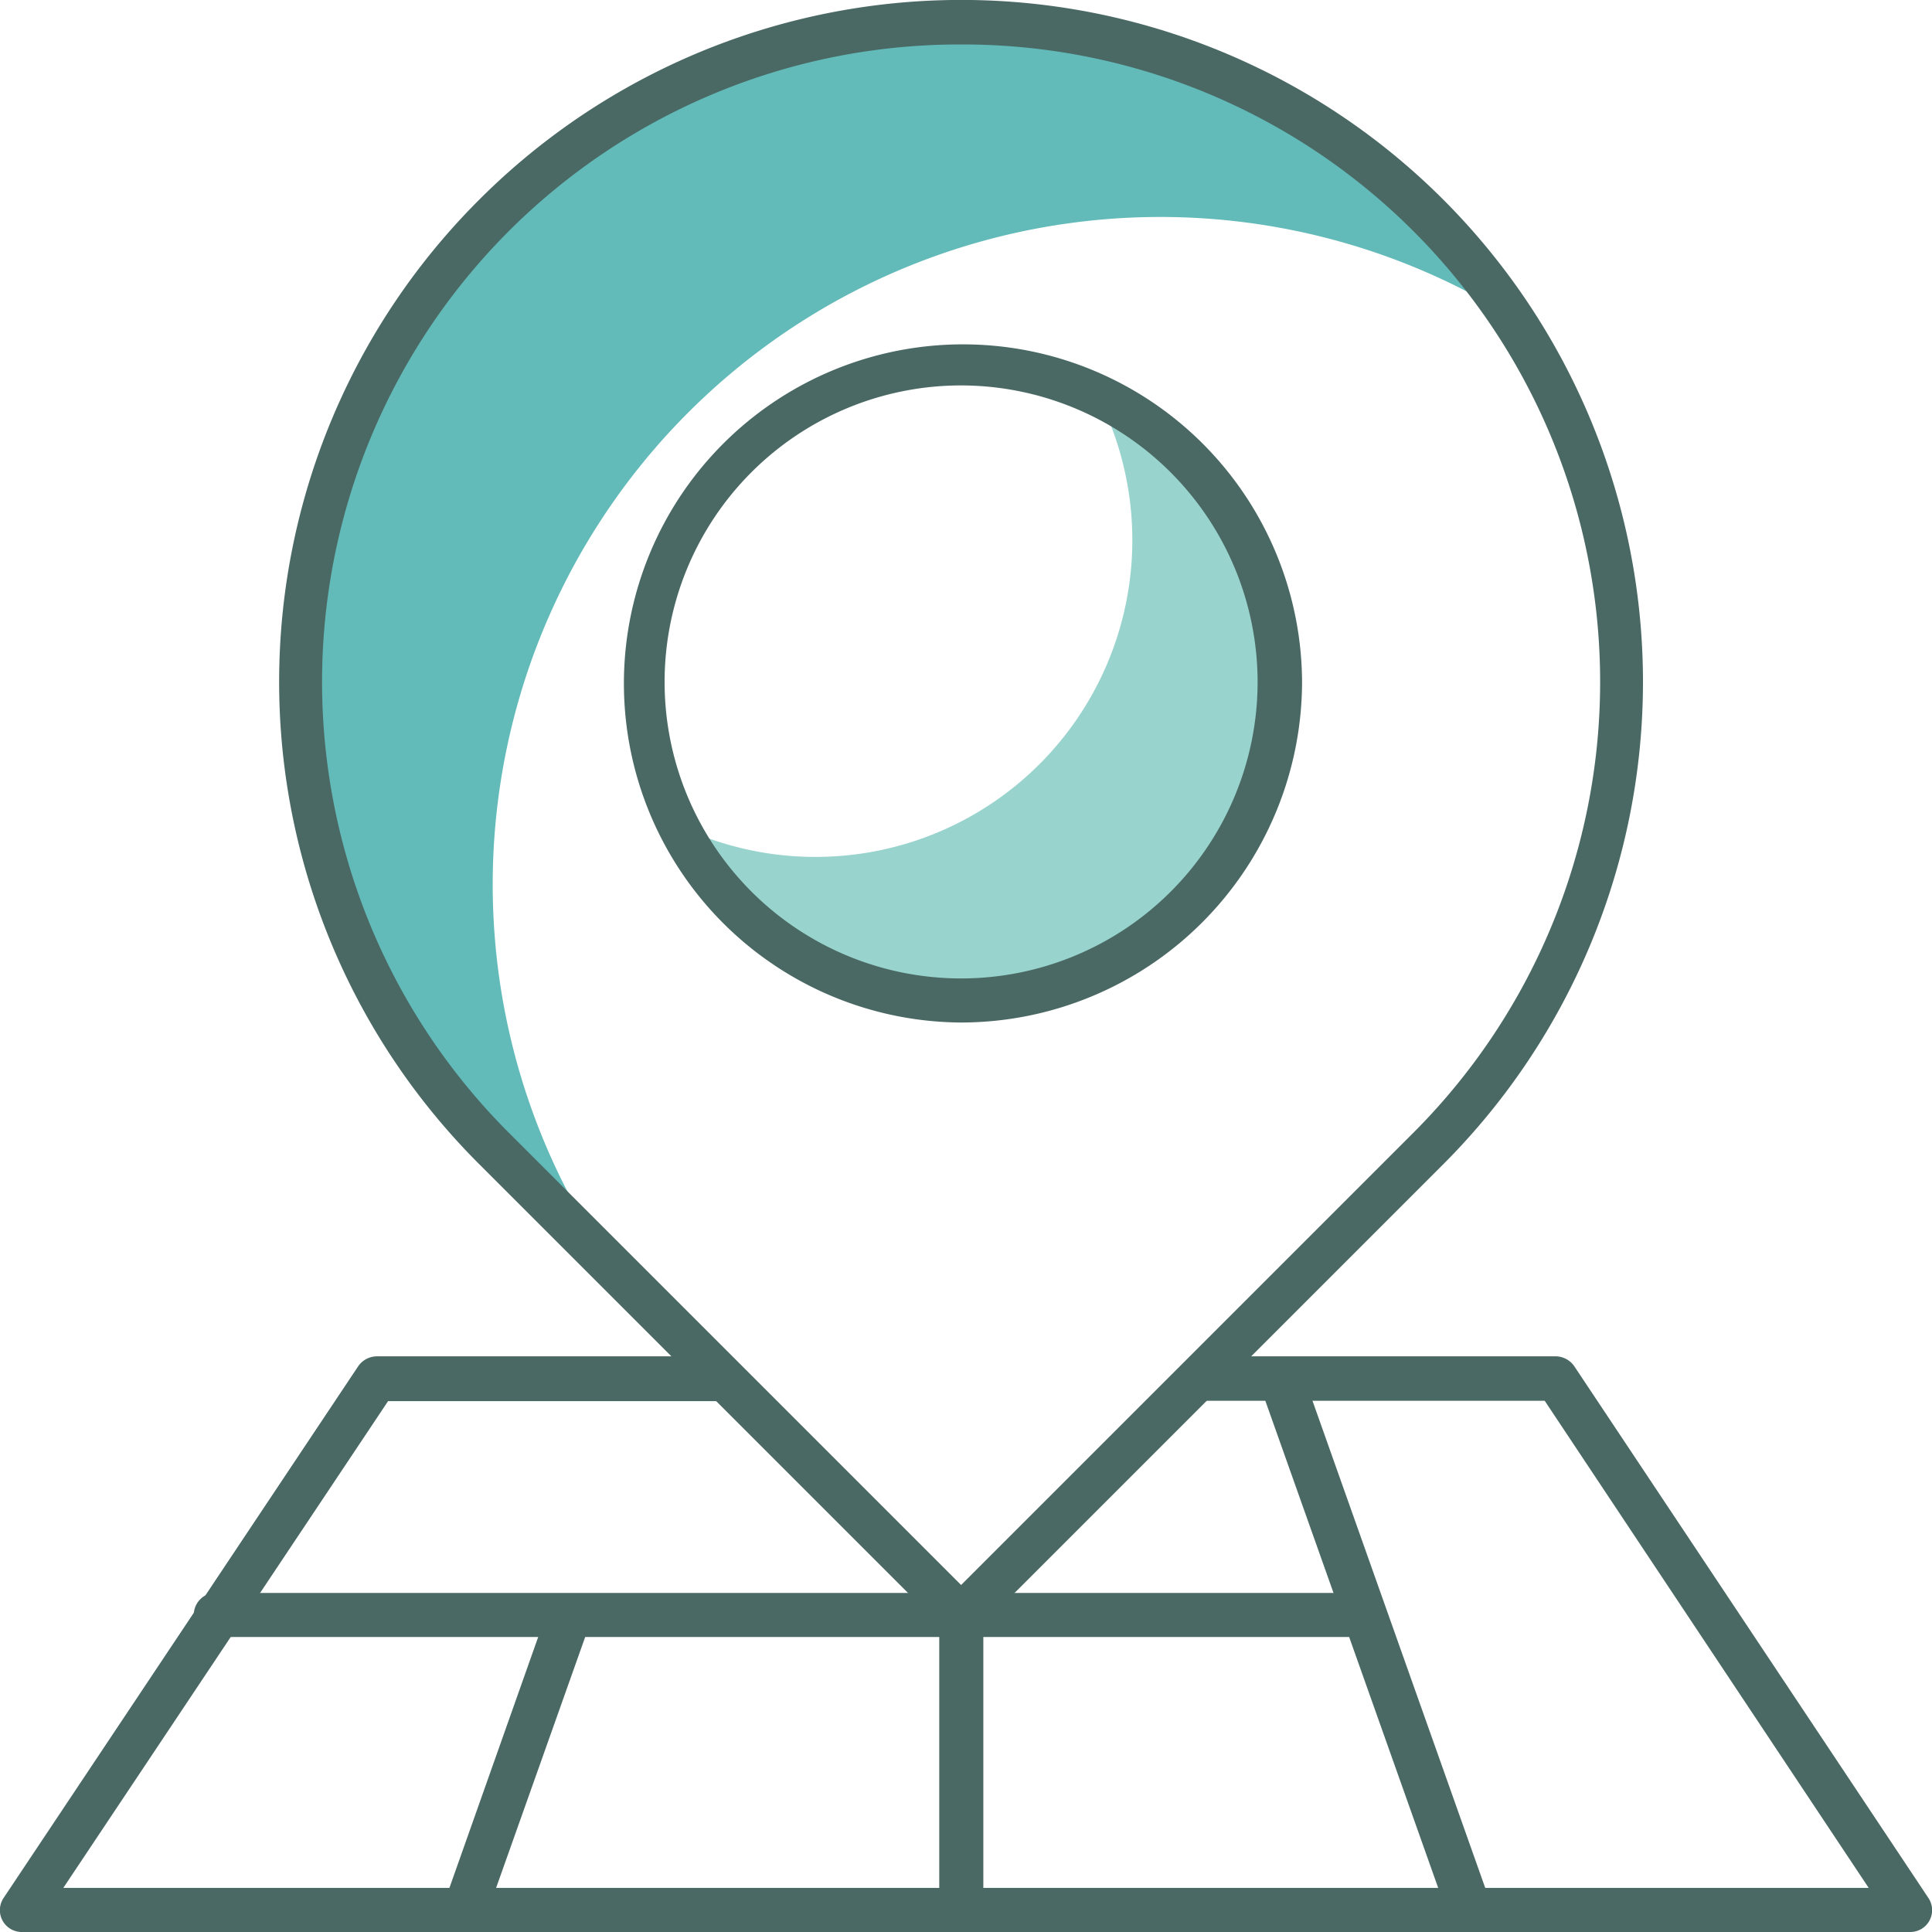<svg xmlns="http://www.w3.org/2000/svg" viewBox="0 0 51.28 51.28"><defs><style>.cls-1{fill:#98d3cd;}.cls-2{fill:#62bab9;}.cls-3{fill:#4a6964;}</style></defs><g id="Layer_2" data-name="Layer 2"><g id="Layer_1-2" data-name="Layer 1"><path class="cls-1" d="M29.15,10.54a8.41,8.41,0,0,1-11.3,11.3,8.42,8.42,0,1,0,11.3-11.3Z"/><path class="cls-2" d="M35.4,3.29A2.18,2.18,0,0,1,34.84,3L34.72,3l-.06,0-.1-.08A2.51,2.51,0,0,1,33,2.12a2.56,2.56,0,0,1-.66-.39,2.81,2.81,0,0,1-1.23-.35C27.71-.49,23.54.08,20,1.31c-3.84,1.32-5.83,3.76-8.57,6.54a2.63,2.63,0,0,1-.85.58,2.75,2.75,0,0,1-.58,1c-.15.27-.3.54-.47.8a2.09,2.09,0,0,1-.08.23,3,3,0,0,1-.55,1.44,3.11,3.11,0,0,1-.43,1.77,3.08,3.08,0,0,1-.3,1.2,3.17,3.17,0,0,1-.25,1.61c.22,3.27,1.36,6.31,1.85,9.58a3,3,0,0,1,.69,1.88,17.83,17.83,0,0,0,5.08,4.55A17.72,17.72,0,0,1,39.79,8.21,18,18,0,0,0,35.4,3.29Z"/><path class="cls-3" d="M51.18,50.37l-9.39-14.1A.61.61,0,0,0,41.3,36H32.21a2.62,2.62,0,0,1-.85,1.18H41L49.6,50.11H1.68L10.3,37.19h9.49A2.69,2.69,0,0,1,19,36H10a.61.61,0,0,0-.49.26L.1,50.37a.58.58,0,0,0,.49.91h50.1a.58.58,0,0,0,.49-.91Z"/><path class="cls-3" d="M39,51.28a.58.58,0,0,1-.55-.39l-5-14.09a.6.6,0,0,1,.36-.75.59.59,0,0,1,.75.35l5,14.1a.59.59,0,0,1-.35.75Z"/><path class="cls-3" d="M12.33,51.28l-.2,0a.59.59,0,0,1-.35-.75l2.77-7.83a.58.58,0,0,1,.75-.36.59.59,0,0,1,.36.75l-2.78,7.83A.58.58,0,0,1,12.33,51.28Z"/><path class="cls-3" d="M36.18,43.45H5.81a.59.59,0,1,1,0-1.17H36.18a.59.59,0,0,1,0,1.17Z"/><path class="cls-3" d="M25.51,51.28a.58.58,0,0,1-.58-.59V42.86a.59.59,0,0,1,1.17,0v7.83A.58.58,0,0,1,25.51,51.28Z"/><path class="cls-3" d="M25.51,43.45a.58.58,0,0,1-.41-.17L12.72,30.9a18.08,18.08,0,0,1,0-25.6,18.09,18.09,0,0,1,25.59,0h0a18.11,18.11,0,0,1,0,25.6L25.93,43.28A.63.63,0,0,1,25.51,43.45Zm0-42.27a16.92,16.92,0,0,0-12,28.89l12,12,12-12a16.92,16.92,0,0,0-12-28.89Z"/><path class="cls-3" d="M25.51,27.14a9,9,0,1,1,9.05-9A9.06,9.06,0,0,1,25.51,27.14Zm0-16.91a7.87,7.87,0,1,0,7.87,7.87A7.88,7.88,0,0,0,25.51,10.23Z"/></g></g></svg>
